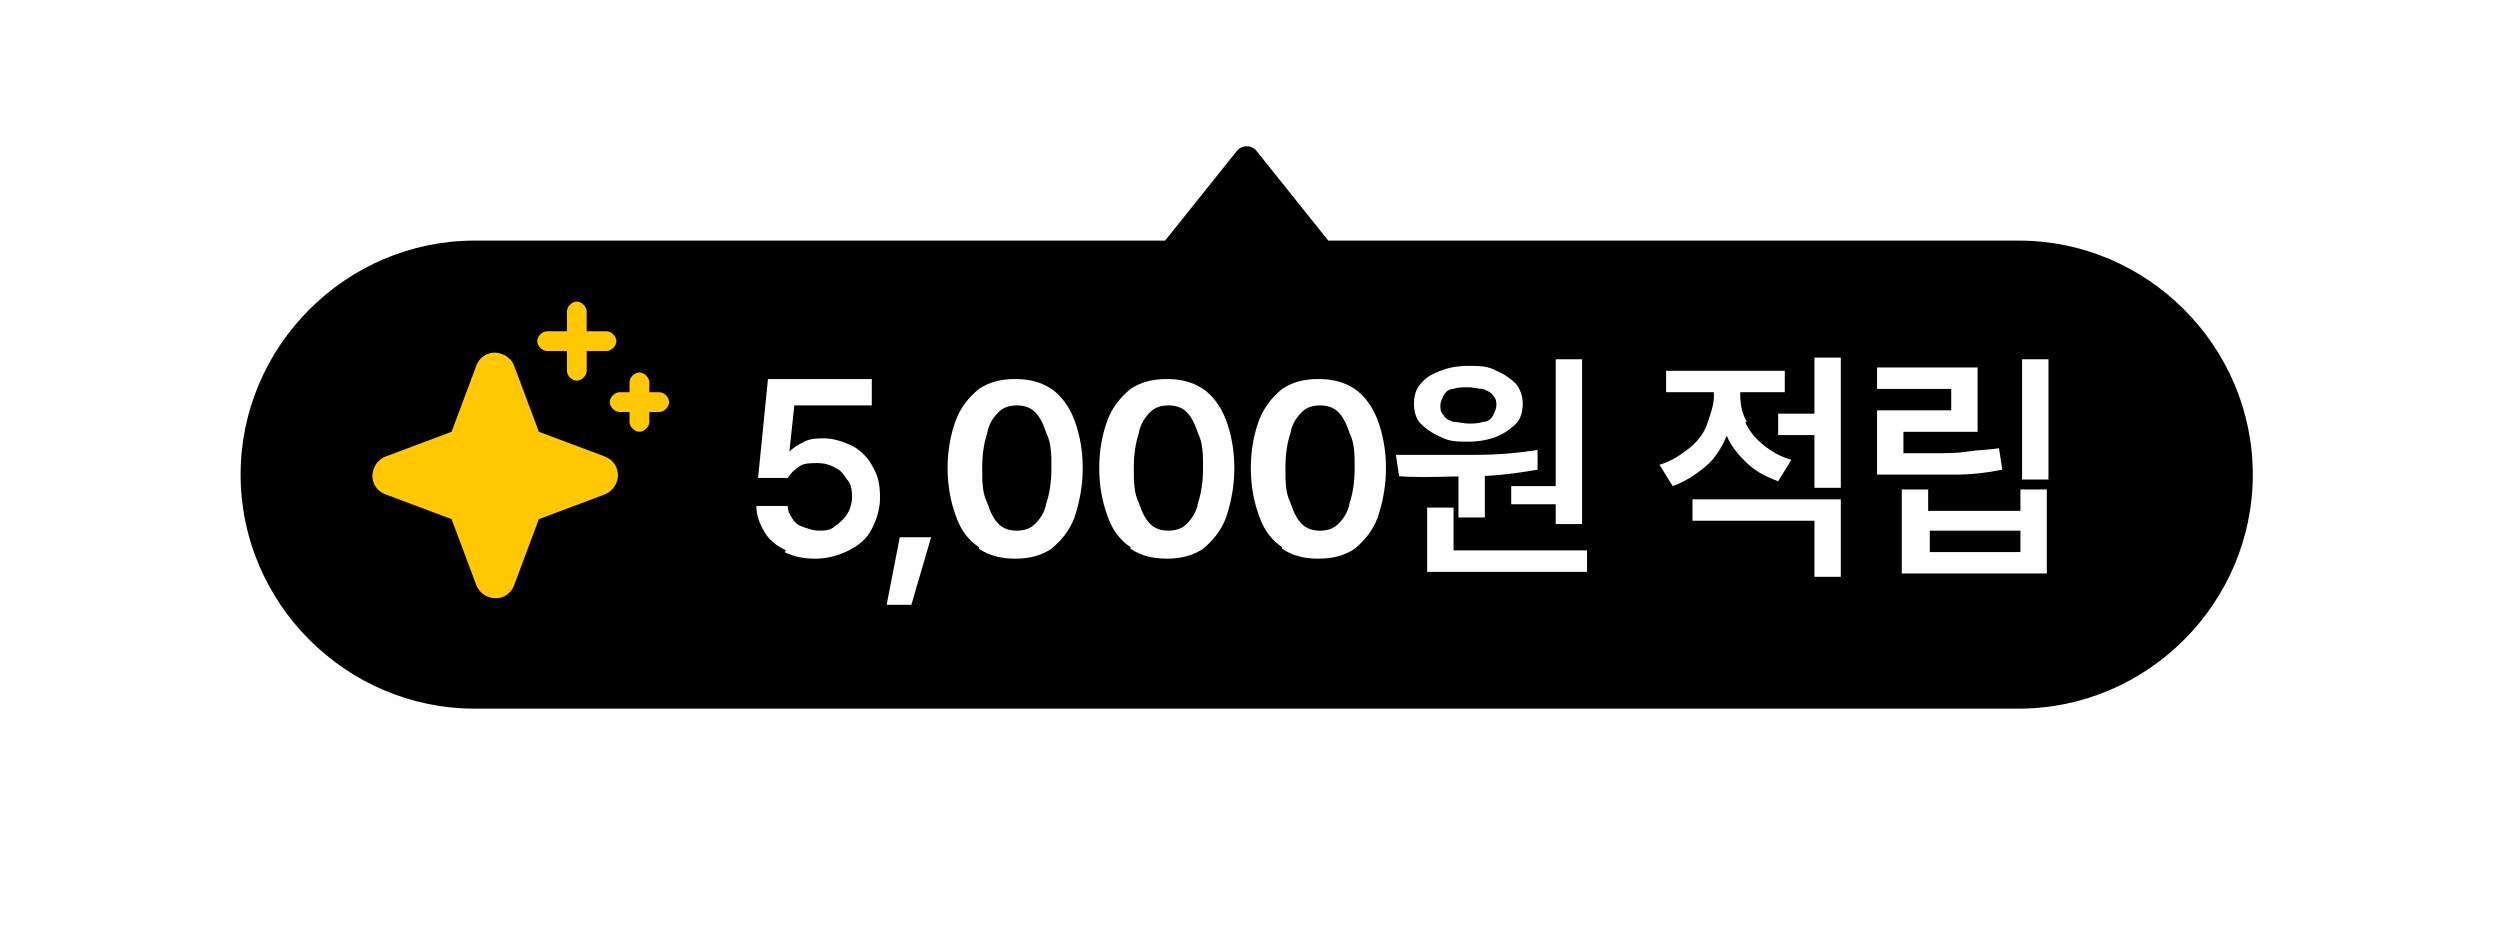 <?xml version="1.0" encoding="UTF-8"?>
<svg id="Layer_1" data-name="Layer 1" xmlns="http://www.w3.org/2000/svg" version="1.1" xmlns:xlink="http://www.w3.org/1999/xlink" viewBox="0 0 151.7 56.9">
  <defs>
    <style>
      .cls-1 {
        fill: #000;
      }

      .cls-1, .cls-2, .cls-3 {
        stroke-width: 0px;
      }

      .cls-4 {
        filter: url(#drop-shadow-1);
      }

      .cls-2 {
        fill: #ffc800;
      }

      .cls-3 {
        fill: #fff;
      }
    </style>
    <filter id="drop-shadow-1" filterUnits="userSpaceOnUse">
      <feOffset dx="1" dy="1"/>
      <feGaussianBlur result="blur" stdDeviation="6"/>
      <feFlood flood-color="#000" flood-opacity=".2"/>
      <feComposite in2="blur" operator="in"/>
      <feComposite in="SourceGraphic"/>
    </filter>
  </defs>
  <g class="cls-4">
    <path class="cls-1" d="M121.5,13.6h-41.9l-4.4-5.5c-.3-.3-.8-.3-1.1,0l-4.4,5.5H27.8c-7.8,0-14.2,6.4-14.2,14.2s6.4,14.2,14.2,14.2h93.7c7.8,0,14.2-6.4,14.2-14.2s-6.4-14.2-14.2-14.2Z"/>
    <g>
      <path class="cls-3" d="M46.7,32.4c-.6-.3-1-.6-1.3-1.1s-.5-1-.5-1.6h1.9c0,.3.1.5.3.8s.4.4.7.5.6.2.9.2.7,0,1-.3c.3-.2.5-.4.7-.7s.3-.7.3-1,0-.8-.3-1.1c-.2-.3-.4-.6-.7-.7-.3-.2-.7-.3-1.1-.3-.4,0-.8,0-1.1.2s-.5.4-.7.7h-1.8l.6-6h6.3v1.6h-4.7l-.3,2.8h0c.2-.2.5-.4.9-.6.4-.2.8-.2,1.2-.2.6,0,1.2.2,1.8.5.5.3.9.7,1.2,1.3.3.5.4,1.1.4,1.8s-.2,1.3-.5,1.9c-.3.6-.8,1-1.4,1.3-.6.3-1.3.5-2,.5s-1.3-.1-1.9-.4Z"/>
      <path class="cls-3" d="M54.2,35.7h-1.4l.8-4.1h1.9l-1.2,4.1Z"/>
      <path class="cls-3" d="M58.4,32.2c-.6-.4-1.1-1-1.4-1.9-.3-.8-.5-1.8-.5-2.9s.2-2.1.5-2.9c.3-.8.8-1.4,1.4-1.9.6-.4,1.3-.6,2.2-.6s1.6.2,2.2.6c.6.4,1.1,1.1,1.4,1.9s.5,1.8.5,2.9-.2,2.1-.5,3c-.3.8-.8,1.4-1.4,1.9-.6.4-1.3.6-2.2.6s-1.6-.2-2.2-.6ZM61.8,30.8c.3-.3.6-.7.7-1.3.2-.6.3-1.3.3-2.1,0-.8,0-1.5-.3-2.1-.2-.6-.4-1-.7-1.3-.3-.3-.7-.4-1.1-.4s-.8.1-1.1.4c-.3.3-.6.7-.7,1.3-.2.6-.3,1.3-.3,2.1s0,1.5.3,2.1c.2.6.4,1,.7,1.3.3.3.7.4,1.1.4s.8-.1,1.1-.4Z"/>
      <path class="cls-3" d="M67.6,32.2c-.6-.4-1.1-1-1.4-1.9-.3-.8-.5-1.8-.5-2.9s.2-2.1.5-2.9c.3-.8.8-1.4,1.4-1.9.6-.4,1.3-.6,2.2-.6s1.6.2,2.2.6c.6.4,1.1,1.1,1.4,1.9s.5,1.8.5,2.9-.2,2.1-.5,3c-.3.8-.8,1.4-1.4,1.9-.6.4-1.3.6-2.2.6s-1.6-.2-2.2-.6ZM71,30.8c.3-.3.6-.7.7-1.3.2-.6.3-1.3.3-2.1,0-.8,0-1.5-.3-2.1-.2-.6-.4-1-.7-1.3-.3-.3-.7-.4-1.1-.4s-.8.1-1.1.4c-.3.3-.6.7-.7,1.3-.2.6-.3,1.3-.3,2.1s0,1.5.3,2.1c.2.6.4,1,.7,1.3.3.3.7.4,1.1.4s.8-.1,1.1-.4Z"/>
      <path class="cls-3" d="M76.8,32.2c-.6-.4-1.1-1-1.4-1.9-.3-.8-.5-1.8-.5-2.9s.2-2.1.5-2.9c.3-.8.8-1.4,1.4-1.9.6-.4,1.3-.6,2.2-.6s1.6.2,2.2.6c.6.4,1.1,1.1,1.4,1.9s.5,1.8.5,2.9-.2,2.1-.5,3c-.3.8-.8,1.4-1.4,1.9-.6.4-1.3.6-2.2.6s-1.6-.2-2.2-.6ZM80.2,30.8c.3-.3.6-.7.7-1.3.2-.6.3-1.3.3-2.1,0-.8,0-1.5-.3-2.1-.2-.6-.4-1-.7-1.3-.3-.3-.7-.4-1.1-.4s-.8.1-1.1.4c-.3.3-.6.7-.7,1.3-.2.6-.3,1.3-.3,2.1s0,1.5.3,2.1c.2.6.4,1,.7,1.3.3.3.7.4,1.1.4s.8-.1,1.1-.4Z"/>
      <path class="cls-3" d="M88.5,26.6c1.3,0,2.6-.1,3.8-.3v1.2c-1.2.2-2.5.4-4,.4-1.4,0-2.9.1-4.4,0l-.2-1.3c1.8,0,3.4,0,4.7,0ZM89.8,21.5c.5.2.9.5,1.2.8.3.4.4.8.4,1.2s-.1.9-.4,1.2c-.3.3-.7.6-1.2.8-.5.2-1.1.3-1.7.3s-1.2,0-1.7-.3c-.5-.2-.9-.5-1.2-.8-.3-.3-.4-.8-.4-1.2s.1-.9.4-1.2c.3-.4.7-.6,1.2-.8.5-.2,1.1-.3,1.7-.3.6,0,1.2,0,1.7.3ZM87.2,32.8h-1.6v-3h1.6v3ZM95.3,33.7h-9.7v-1.3h9.7v1.3ZM87.2,22.6c-.3,0-.5.2-.6.4-.1.2-.2.4-.2.6s0,.4.2.6c.1.2.3.3.6.4.3,0,.6.1.9.1s.6,0,.9-.1c.3,0,.5-.2.6-.4s.2-.4.2-.6,0-.4-.2-.6c-.1-.2-.4-.3-.6-.4-.3,0-.6-.1-.9-.1-.3,0-.7,0-.9.1ZM89.1,30.4h-1.6v-2.9h1.6v2.9ZM93.7,29.6h-3v-1.1h3v1.1ZM95,30.8h-1.6v-10h1.6v10Z"/>
      <path class="cls-3" d="M103.8,25.4c-.3.7-.7,1.4-1.3,1.9-.6.5-1.2.9-2,1.2l-.8-1.3c.7-.2,1.3-.6,1.8-1,.5-.4.9-.9,1.1-1.5.2-.6.4-1.1.4-1.7v-1h1.3v1c0,.8-.1,1.6-.4,2.3ZM107.3,22.8h-7.2v-1.3h7.2v1.3ZM110.7,34h-1.6v-3.4h-7.4v-1.3h9v4.7ZM104.9,24.6c.2.5.6,1,1.1,1.4.5.4,1,.7,1.7.9l-.8,1.3c-.8-.3-1.4-.6-2-1.2-.5-.5-1-1.1-1.2-1.8-.3-.7-.4-1.4-.4-2.2v-.9h1.3v.9c0,.5.1,1.1.4,1.6ZM109.6,25.4h-2.7v-1.3h2.7v1.3ZM110.7,28.6h-1.6v-7.9h1.6v7.9Z"/>
      <path class="cls-3" d="M119,25.2h-4.5v2.2h-1.6v-3.5h4.5v-1.3h-4.5v-1.3h6.1v3.8ZM116.5,26.5c.6,0,1.3,0,1.9-.1s1.3-.1,1.9-.2l.2,1.3c-1,.2-1.9.3-2.9.3-1,0-2.1,0-3.6,0h-1.1v-1.3h1.1c1,0,1.8,0,2.5,0ZM116.1,30h5.5v-1.3h1.6v5.1h-8.8v-5.1h1.6v1.3ZM121.6,32.5v-1.3h-5.5v1.3h5.5ZM123.3,28.1h-1.6v-7.3h1.6v7.3Z"/>
    </g>
    <path class="cls-2" d="M36.5,27.8c0,.5-.3,1-.8,1.2l-4,1.5-1.5,4c-.2.6-.9,1-1.6.7-.3-.1-.6-.4-.7-.7l-1.5-4-4-1.5c-.6-.2-1-.9-.7-1.6.1-.3.4-.6.7-.7l4-1.5,1.5-4c.2-.6.9-1,1.6-.7.3.1.6.4.7.7l1.5,4,4,1.5c.5.2.8.6.8,1.2ZM32.2,20.3h1.2v1.2c0,.3.3.6.6.6s.6-.3.6-.6v-1.2h1.2c.3,0,.6-.3.6-.6s-.3-.6-.6-.6h-1.2v-1.2c0-.3-.3-.6-.6-.6s-.6.3-.6.6v1.2h-1.2c-.3,0-.6.3-.6.6s.3.6.6.6ZM39,22.8h-.6v-.6c0-.3-.3-.6-.6-.6s-.6.3-.6.6v.6h-.6c-.3,0-.6.3-.6.6s.3.6.6.6h.6v.6c0,.3.3.6.6.6s.6-.3.6-.6v-.6h.6c.3,0,.6-.3.6-.6s-.3-.6-.6-.6Z"/>
  </g>
</svg>
